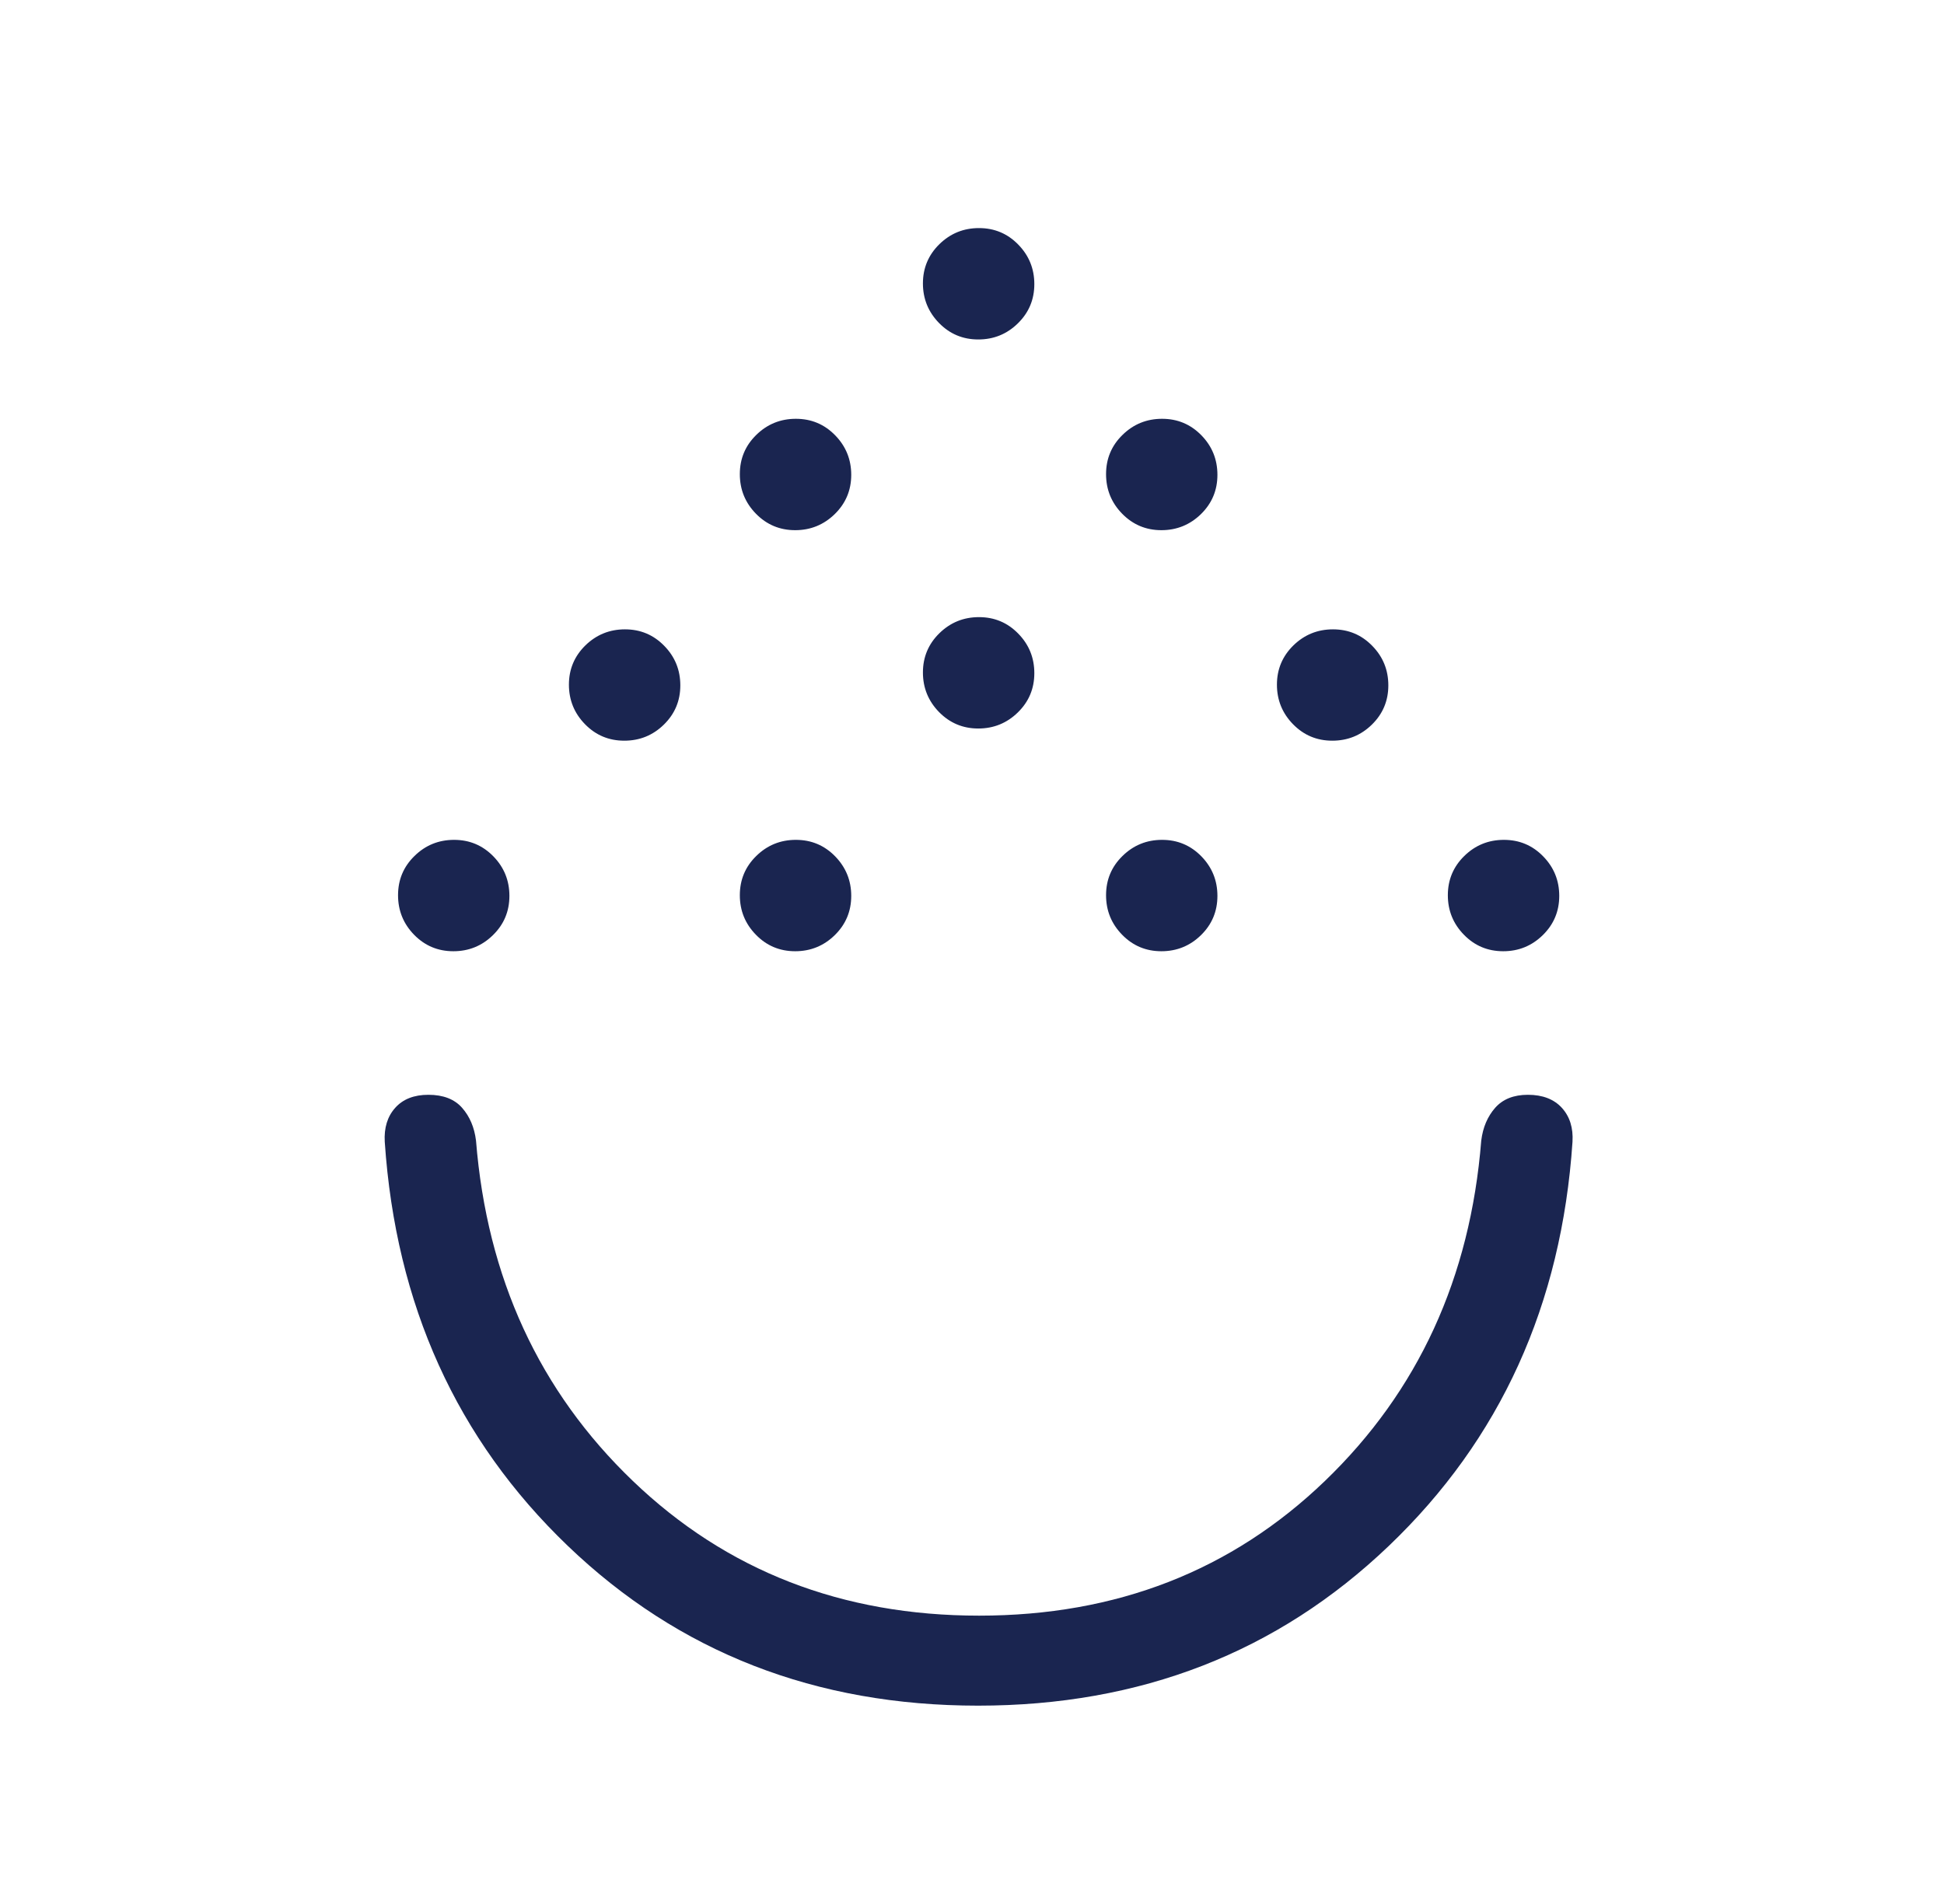 <svg width="49" height="48" viewBox="0 0 49 48" fill="none" xmlns="http://www.w3.org/2000/svg">
<mask id="mask0_2120_191" style="mask-type:alpha" maskUnits="userSpaceOnUse" x="0" y="0" width="49" height="48">
<rect x="0.667" width="48" height="48" fill="#D9D9D9"/>
</mask>
<g mask="url(#mask0_2120_191)">
<path d="M24.653 43C20.56 43 17.113 41.658 14.313 38.973C11.513 36.288 9.975 32.892 9.698 28.785C9.678 28.433 9.765 28.148 9.961 27.929C10.156 27.71 10.435 27.6 10.798 27.6C11.172 27.6 11.456 27.71 11.648 27.929C11.841 28.148 11.957 28.423 11.998 28.754C12.275 32.213 13.593 35.074 15.953 37.337C18.312 39.599 21.221 40.731 24.68 40.731C28.138 40.731 31.043 39.599 33.394 37.337C35.746 35.074 37.06 32.213 37.336 28.754C37.377 28.423 37.494 28.148 37.686 27.929C37.879 27.71 38.154 27.6 38.512 27.6C38.882 27.6 39.168 27.71 39.368 27.929C39.567 28.148 39.657 28.433 39.636 28.785C39.36 32.892 37.816 36.288 35.006 38.973C32.197 41.658 28.745 43 24.653 43ZM11.427 23.981C11.039 23.981 10.709 23.843 10.438 23.566C10.168 23.289 10.033 22.957 10.033 22.568C10.033 22.179 10.171 21.849 10.448 21.579C10.724 21.308 11.057 21.173 11.446 21.173C11.834 21.173 12.164 21.311 12.435 21.588C12.705 21.865 12.84 22.197 12.84 22.586C12.84 22.975 12.702 23.305 12.425 23.575C12.149 23.846 11.816 23.981 11.427 23.981ZM20.043 23.981C19.654 23.981 19.324 23.843 19.054 23.566C18.783 23.289 18.648 22.957 18.648 22.568C18.648 22.179 18.786 21.849 19.063 21.579C19.339 21.308 19.672 21.173 20.061 21.173C20.45 21.173 20.779 21.311 21.05 21.588C21.32 21.865 21.456 22.197 21.456 22.586C21.456 22.975 21.317 23.305 21.041 23.575C20.764 23.846 20.431 23.981 20.043 23.981ZM29.273 23.981C28.885 23.981 28.555 23.843 28.285 23.566C28.014 23.289 27.879 22.957 27.879 22.568C27.879 22.179 28.017 21.849 28.294 21.579C28.57 21.308 28.903 21.173 29.292 21.173C29.68 21.173 30.01 21.311 30.281 21.588C30.551 21.865 30.686 22.197 30.686 22.586C30.686 22.975 30.548 23.305 30.272 23.575C29.995 23.846 29.662 23.981 29.273 23.981ZM37.889 23.981C37.5 23.981 37.17 23.843 36.9 23.566C36.629 23.289 36.494 22.957 36.494 22.568C36.494 22.179 36.633 21.849 36.909 21.579C37.186 21.308 37.518 21.173 37.907 21.173C38.296 21.173 38.626 21.311 38.896 21.588C39.167 21.865 39.302 22.197 39.302 22.586C39.302 22.975 39.163 23.305 38.887 23.575C38.61 23.846 38.278 23.981 37.889 23.981ZM15.735 18.673C15.346 18.673 15.017 18.535 14.746 18.258C14.476 17.982 14.34 17.649 14.34 17.26C14.34 16.871 14.479 16.542 14.755 16.271C15.032 16.001 15.365 15.866 15.753 15.866C16.142 15.866 16.472 16.004 16.742 16.281C17.013 16.557 17.148 16.89 17.148 17.279C17.148 17.667 17.01 17.997 16.733 18.268C16.457 18.538 16.124 18.673 15.735 18.673ZM33.581 18.673C33.192 18.673 32.863 18.535 32.592 18.258C32.322 17.982 32.186 17.649 32.186 17.26C32.186 16.871 32.325 16.542 32.601 16.271C32.878 16.001 33.211 15.866 33.599 15.866C33.988 15.866 34.318 16.004 34.588 16.281C34.859 16.557 34.994 16.89 34.994 17.279C34.994 17.667 34.856 17.997 34.579 18.268C34.303 18.538 33.97 18.673 33.581 18.673ZM24.658 18.366C24.269 18.366 23.94 18.227 23.669 17.951C23.399 17.674 23.263 17.341 23.263 16.953C23.263 16.564 23.402 16.234 23.678 15.964C23.955 15.693 24.288 15.558 24.676 15.558C25.065 15.558 25.395 15.696 25.665 15.973C25.936 16.249 26.071 16.582 26.071 16.971C26.071 17.36 25.933 17.689 25.656 17.96C25.38 18.23 25.047 18.366 24.658 18.366ZM20.043 13.366C19.654 13.366 19.324 13.227 19.054 12.951C18.783 12.674 18.648 12.341 18.648 11.953C18.648 11.564 18.786 11.234 19.063 10.964C19.339 10.693 19.672 10.558 20.061 10.558C20.45 10.558 20.779 10.696 21.05 10.973C21.32 11.249 21.456 11.582 21.456 11.971C21.456 12.36 21.317 12.689 21.041 12.96C20.764 13.23 20.431 13.366 20.043 13.366ZM29.273 13.366C28.885 13.366 28.555 13.227 28.285 12.951C28.014 12.674 27.879 12.341 27.879 11.953C27.879 11.564 28.017 11.234 28.294 10.964C28.57 10.693 28.903 10.558 29.292 10.558C29.68 10.558 30.01 10.696 30.281 10.973C30.551 11.249 30.686 11.582 30.686 11.971C30.686 12.36 30.548 12.689 30.272 12.96C29.995 13.23 29.662 13.366 29.273 13.366ZM24.658 8.558C24.269 8.558 23.94 8.42 23.669 8.143C23.399 7.866 23.263 7.534 23.263 7.145C23.263 6.756 23.402 6.426 23.678 6.156C23.955 5.885 24.288 5.75 24.676 5.75C25.065 5.75 25.395 5.888 25.665 6.165C25.936 6.442 26.071 6.774 26.071 7.163C26.071 7.552 25.933 7.881 25.656 8.152C25.38 8.423 25.047 8.558 24.658 8.558Z" fill="#1A2550"/>
</g>
</svg>
